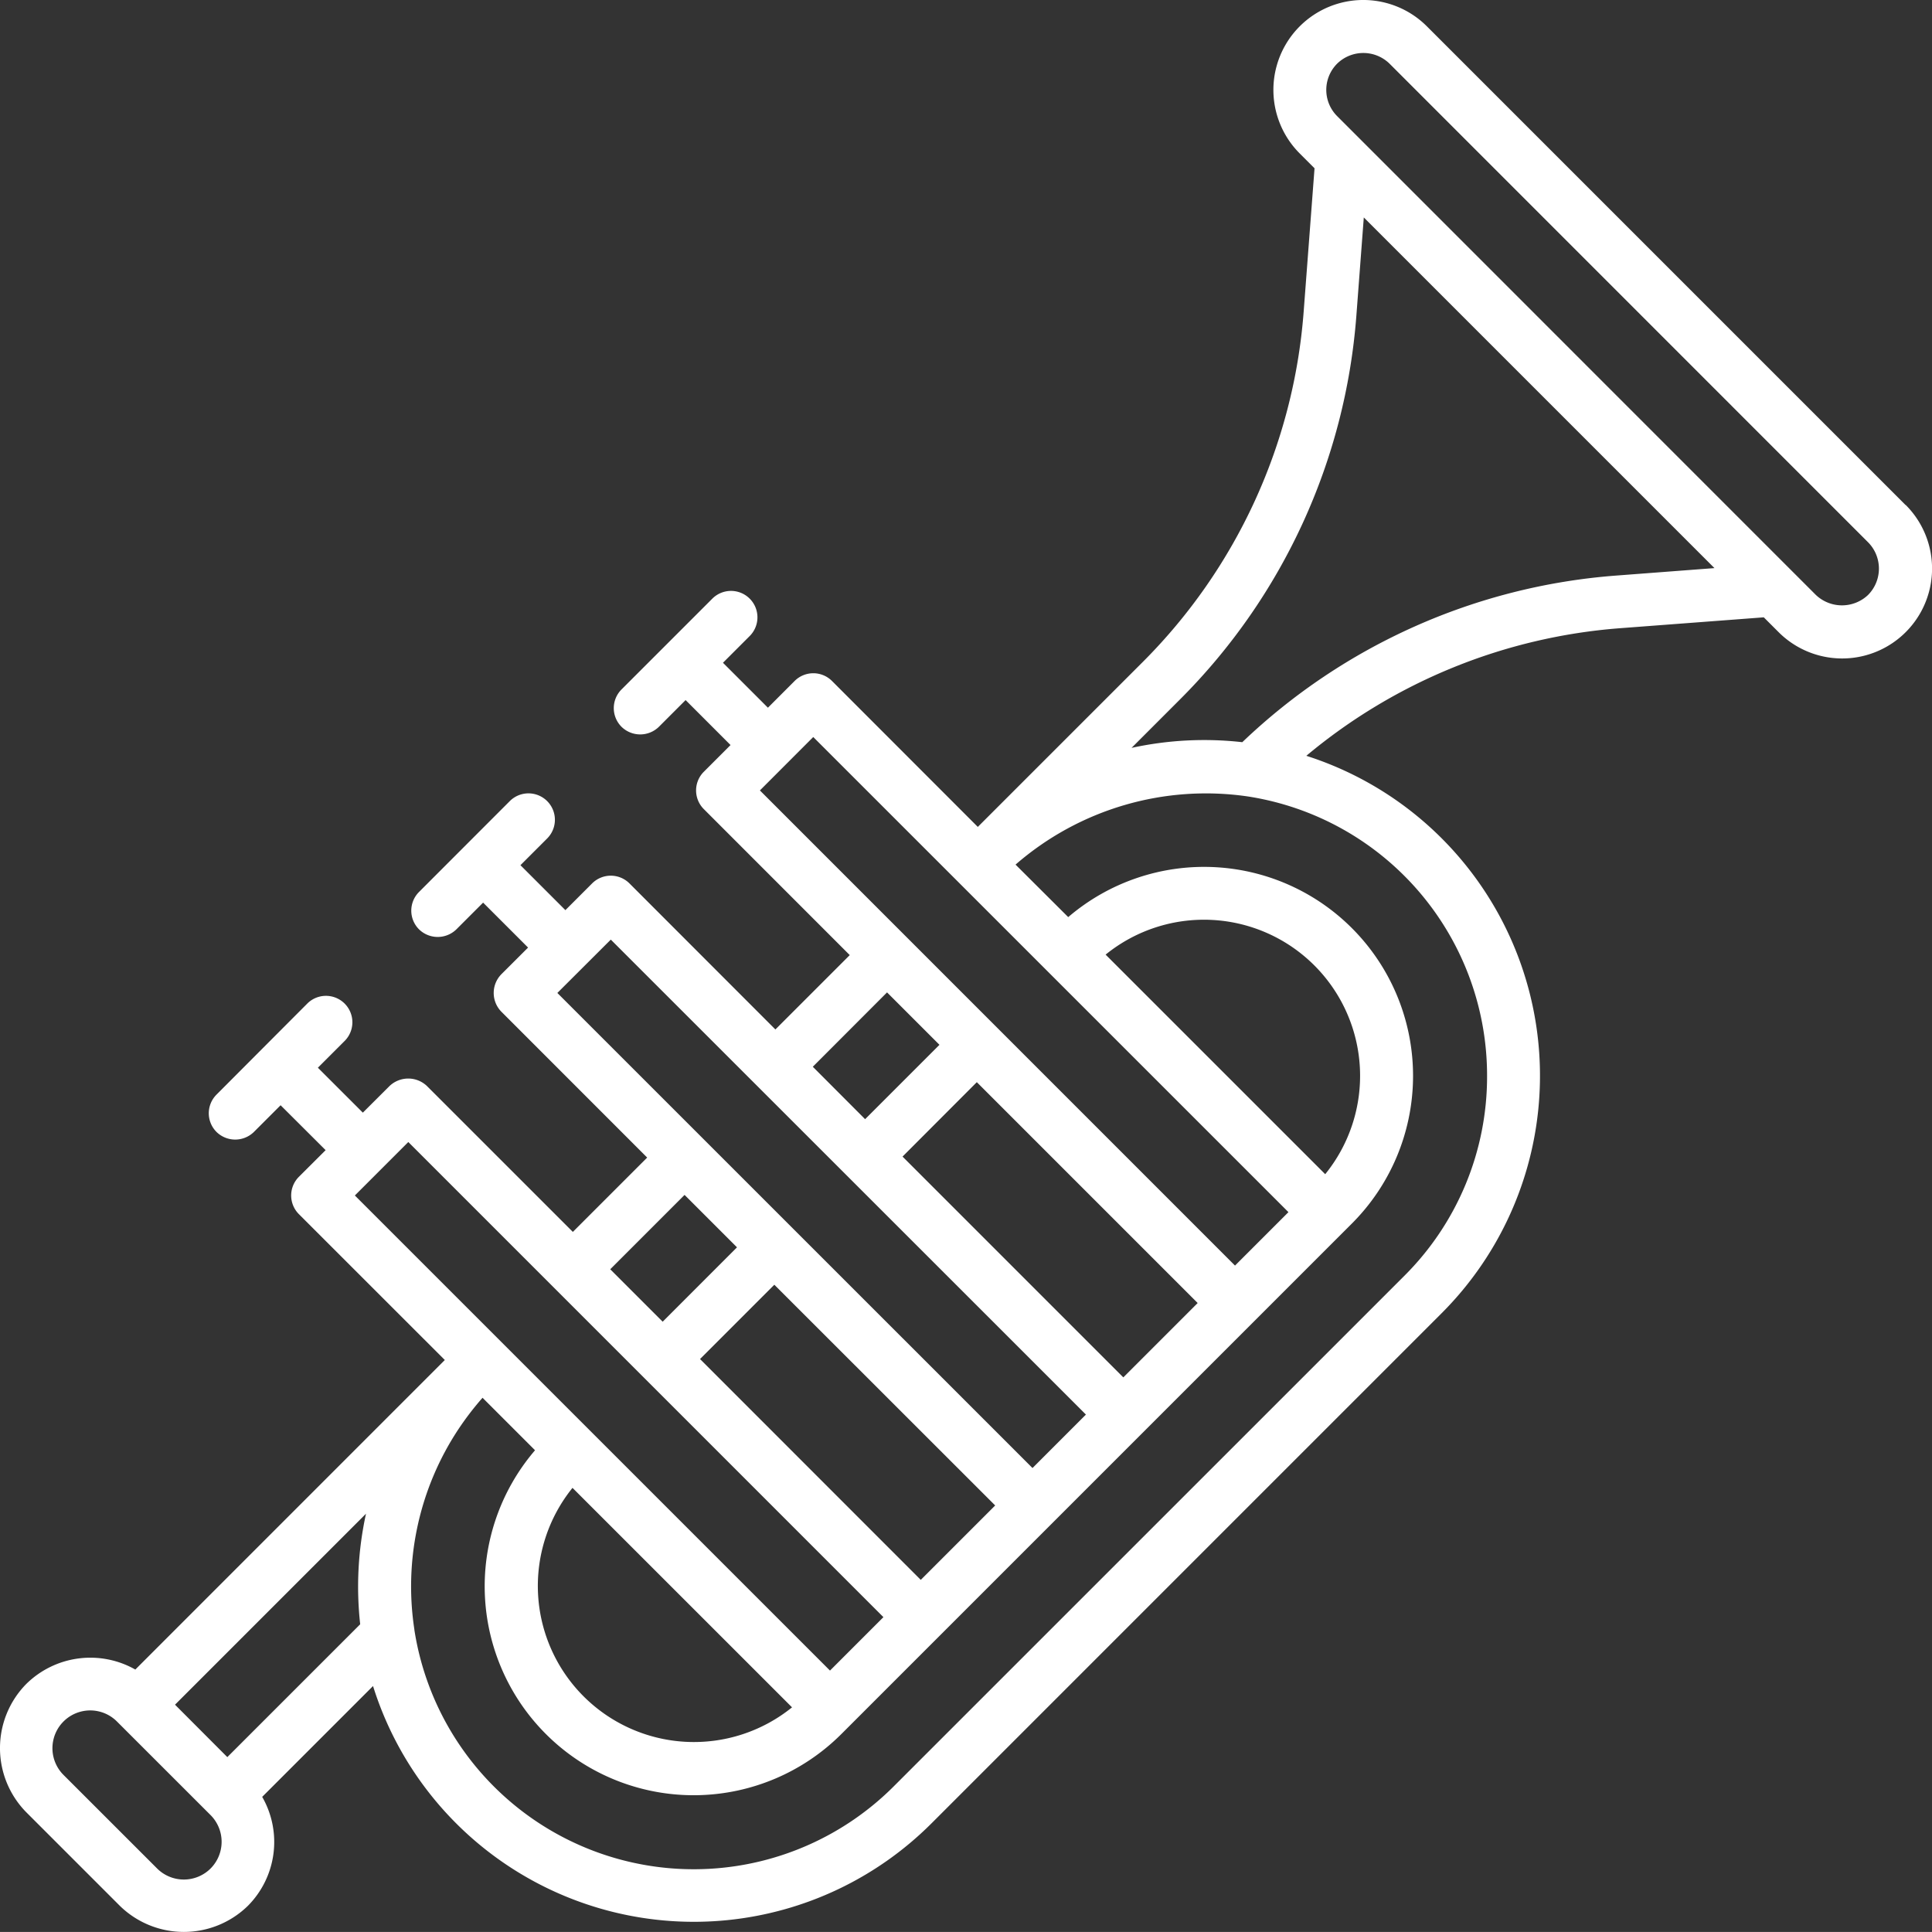 <?xml version="1.0" encoding="UTF-8"?>
<svg xmlns="http://www.w3.org/2000/svg" width="99.725" height="99.722" viewBox="0 0 99.725 99.722">
  <rect x="0" y="0" width="99.725" height="99.722" fill="#333333" stroke="none"/>
  <path id="trumpet_1_" data-name="trumpet(1)" d="M98.394,26.07,73.683,1.359A4.64,4.64,0,1,0,67.12,7.922l.764.764L67.322,16.1a28.619,28.619,0,0,1-8.3,18.065l-8.519,8.518L42.976,35.15a1.364,1.364,0,0,0-1.928,0L39.669,36.53l-2.32-2.32,1.379-1.379A1.364,1.364,0,1,0,36.8,30.9l-4.687,4.687a1.363,1.363,0,0,0,0,1.929,1.379,1.379,0,0,0,1.928,0l1.379-1.38,2.32,2.321-1.379,1.379a1.363,1.363,0,0,0,0,1.929L43.893,49.3l-3.838,3.838L32.523,45.6a1.364,1.364,0,0,0-1.929,0l-1.379,1.379-2.32-2.32,1.379-1.379a1.364,1.364,0,0,0-1.929-1.929L21.66,46.041a1.364,1.364,0,0,0,0,1.929,1.38,1.38,0,0,0,1.929,0l1.379-1.379,2.321,2.32L25.908,50.29a1.38,1.38,0,0,0,0,1.929l7.529,7.532L29.6,63.588l-7.532-7.531a1.4,1.4,0,0,0-1.929,0l-1.379,1.375-2.321-2.319,1.379-1.379A1.364,1.364,0,0,0,15.894,51.8L11.208,56.5a1.363,1.363,0,0,0,0,1.929,1.379,1.379,0,0,0,1.928,0l1.379-1.379,2.324,2.318L15.46,60.743a1.364,1.364,0,0,0,0,1.929L22.991,70.2,7.016,86.178a4.71,4.71,0,0,0-5.633.748,4.719,4.719,0,0,0,0,6.614l4.831,4.831a4.726,4.726,0,0,0,6.615,0,4.676,4.676,0,0,0,.736-5.621l5.721-5.721A17.35,17.35,0,0,0,48.1,94.13L74.442,67.787A17.336,17.336,0,0,0,67.46,39.013a28.631,28.631,0,0,1,16.2-6.587l7.413-.561.764.764A4.64,4.64,0,1,0,98.4,26.066ZM68.435,60.609,57.1,49.275A8.058,8.058,0,0,1,68.435,60.609ZM42.009,38.043,66.537,62.568l-2.758,2.758L39.255,40.8Zm3.809,13.182,2.706,2.706-3.838,3.838-2.7-2.706Zm4.634,4.634,11.4,11.4-3.838,3.838L46.618,59.7ZM31.559,48.5,56.084,73.017l-2.758,2.759L28.8,51.254Zm16,33.049L36.165,70.15,40,66.315,51.4,77.708ZM29.582,76.8,40.914,88.129A8.057,8.057,0,0,1,29.582,76.8ZM31.53,65.516l3.837-3.838,2.706,2.706-3.837,3.839ZM21.107,58.948,45.631,83.473l-2.758,2.758L18.348,61.708ZM10.9,96.448a1.955,1.955,0,0,1-2.758,0L3.309,91.617a1.95,1.95,0,1,1,2.758-2.758L10.9,93.69a1.953,1.953,0,0,1,0,2.758Zm.865-5.75-2.7-2.706,9.858-9.858a17.619,17.619,0,0,0-.3,5.707ZM76.79,55.531a14.515,14.515,0,0,1-4.279,10.332L46.171,92.2A14.593,14.593,0,0,1,21.42,84.129v-.019a14.7,14.7,0,0,1,2.265-10.325,15.373,15.373,0,0,1,1.253-1.636l2.71,2.71A10.785,10.785,0,0,0,43.467,89.5L69.81,63.158A10.785,10.785,0,0,0,55.17,47.339l-2.719-2.71A14.974,14.974,0,0,1,64.437,41.11,14.579,14.579,0,0,1,76.79,55.531ZM83.448,29.71a31.352,31.352,0,0,0-19.293,8.6,17.589,17.589,0,0,0-5.716.294l2.515-2.516A31.343,31.343,0,0,0,70.043,16.3l.384-5.076,18.1,18.1Zm13.014.994a1.958,1.958,0,0,1-2.706,0L69.05,5.993a1.915,1.915,0,0,1,0-2.706,1.934,1.934,0,0,1,2.706,0L96.465,28a1.929,1.929,0,0,1,0,2.7Z" transform="translate(-0.031)" fill="#fff"></path>
</svg>
